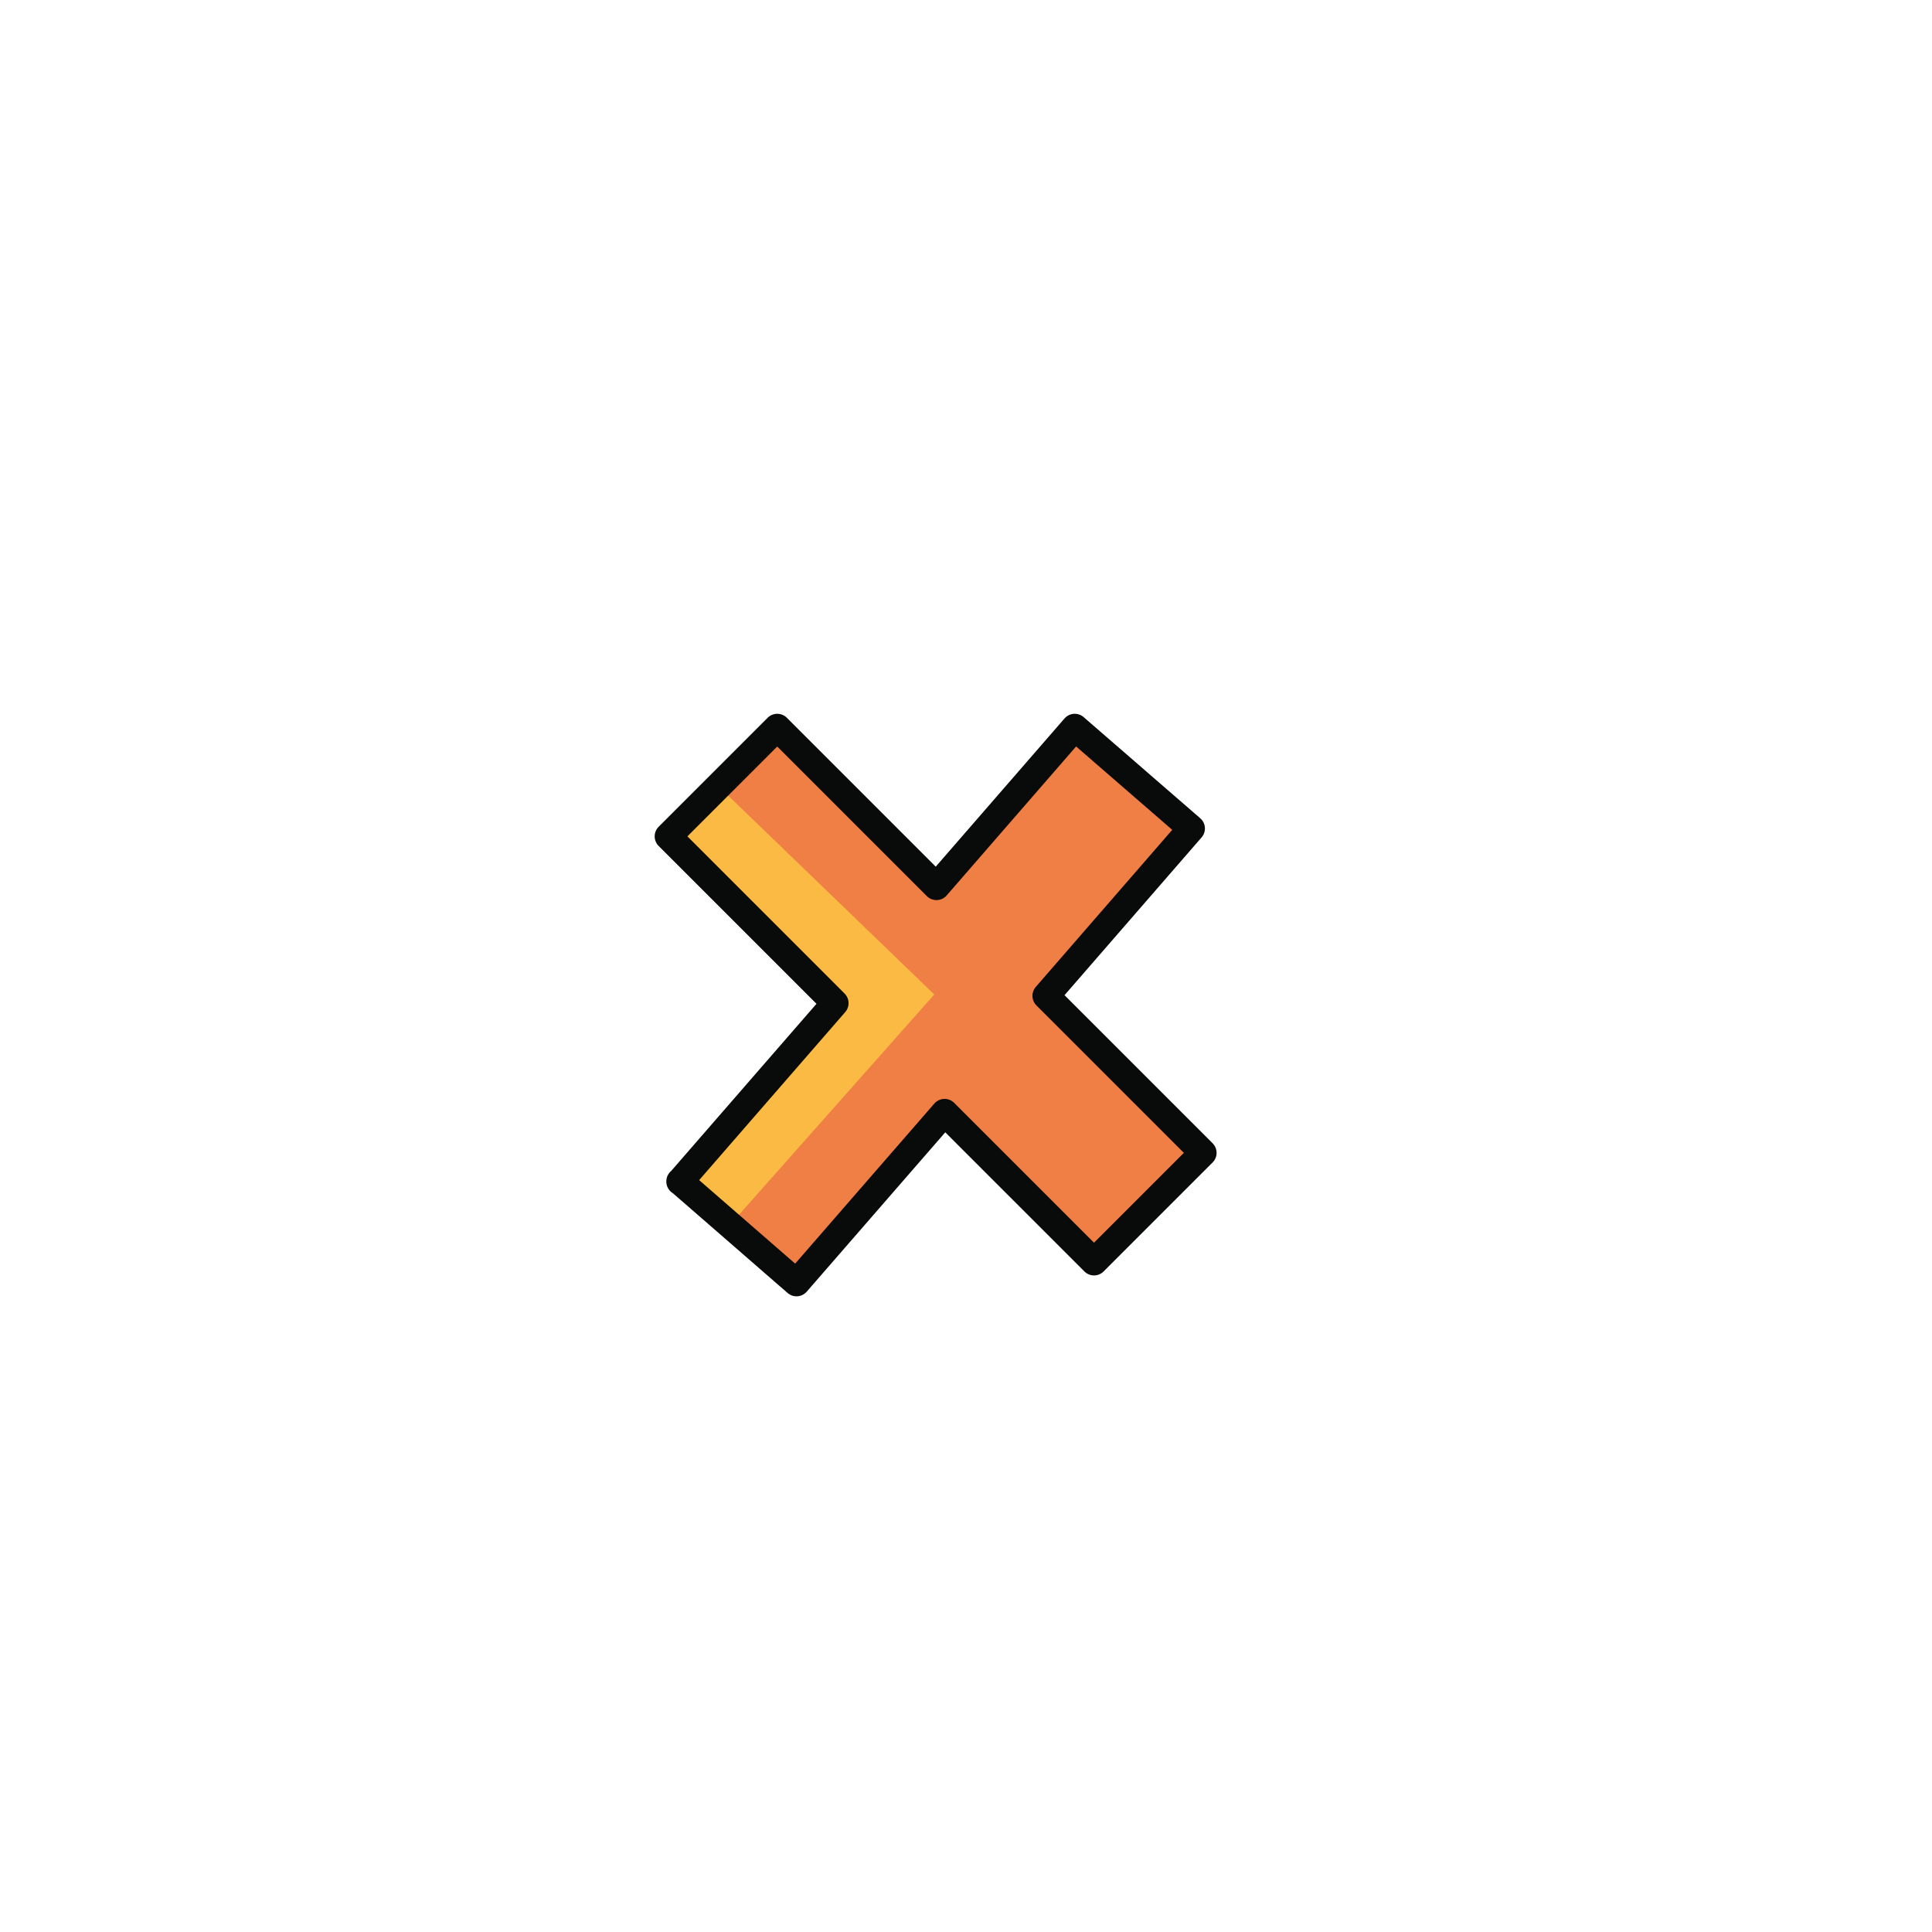 <?xml version="1.0" encoding="UTF-8"?><svg id="Layer_1" xmlns="http://www.w3.org/2000/svg" viewBox="0 0 71.24 71.24"><defs><style>.cls-1{fill:none;stroke:#090a0a;stroke-linecap:round;stroke-linejoin:round;}.cls-2{fill:#fbba43;}.cls-3{fill:#f07f45;}</style></defs><path id="Union_5" class="cls-3" d="M25.07,43.57l5.72-6.58-6.15-6.15,4.02-4.02,5.87,5.87,5.1-5.87,4.3,3.73-5.36,6.17,5.79,5.79-4.02,4.02-5.51-5.51-5.46,6.28-4.3-3.74Z"/><polygon class="cls-2" points="26.76 29.25 34.45 36.67 27.03 45.04 25.07 43.57 30.78 37 24.64 30.85 26.76 29.25"/><path id="Union_5-2" class="cls-1" d="M25.07,43.57l5.72-6.58-6.15-6.15,4.02-4.02,5.87,5.87,5.1-5.87,4.3,3.73-5.36,6.17,5.79,5.79-4.02,4.02-5.51-5.51-5.46,6.28-4.3-3.74Z"/></svg>